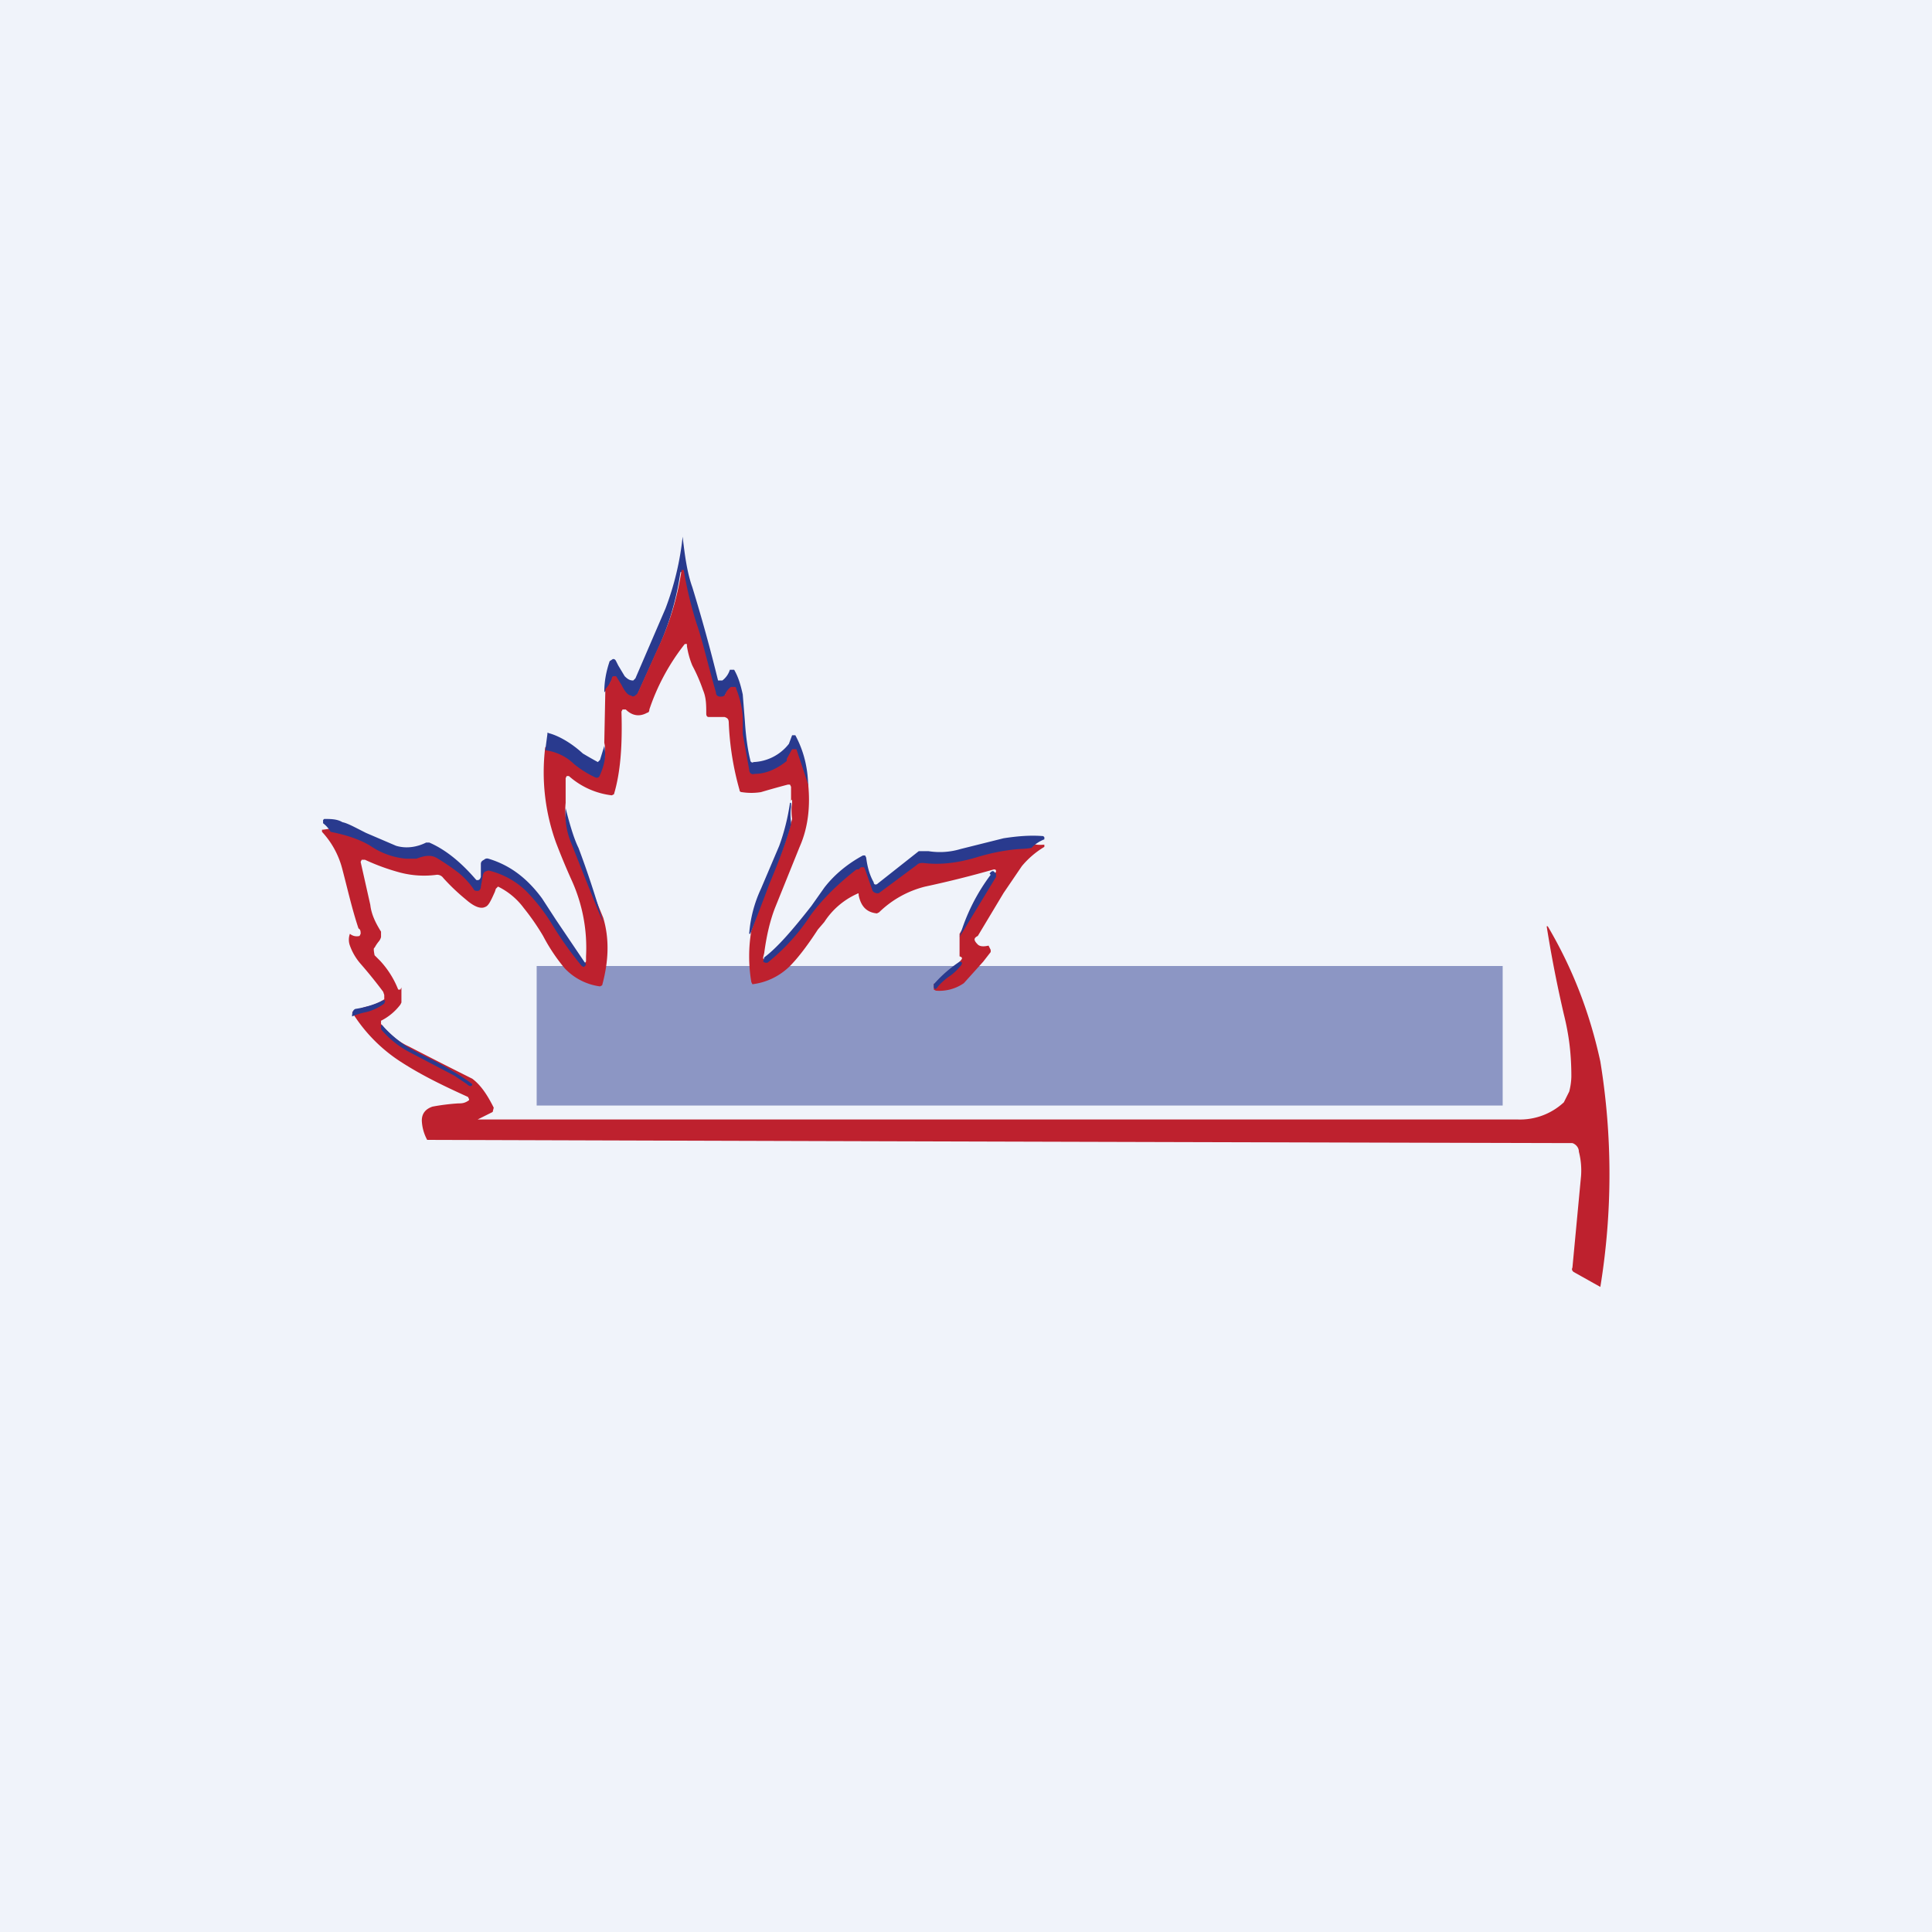 <!-- by TradingView --><svg width="18" height="18" viewBox="0 0 18 18" xmlns="http://www.w3.org/2000/svg"><path fill="#F0F3FA" d="M0 0h18v18H0z"/><path fill="#293A8E" fill-opacity=".5" d="M5 9h9v1.3H5z"/><path d="m7.53 7.34-.11-.32L7.4 7l-.02.01-.04.1-.02.01a.47.47 0 0 1-.3.13c-.02 0-.03-.02-.04-.04a6.44 6.44 0 0 1-.12-.76.04.04 0 0 0-.02-.03H6.8a.16.16 0 0 0-.05.07c-.01.02-.03.03-.05.03-.02 0-.03-.01-.04-.04a15 15 0 0 0-.18-.65 3.65 3.65 0 0 1-.12-.5h-.02l-.01.06a2.6 2.6 0 0 1-.22.7l-.18.4c-.02.03-.04.04-.06.03-.03-.01-.06-.05-.09-.1a.32.32 0 0 0-.05-.08h-.02l-.02.01a.26.26 0 0 1-.06.1c0-.11.02-.2.05-.29l.03-.02c.01 0 .02 0 .03.02l.02.04.06.1c.03.03.05.04.08.04l.02-.02.28-.65A2.66 2.66 0 0 0 6.36 5c.02.17.04.33.09.47a15.54 15.54 0 0 1 .24.87h.04a.2.2 0 0 0 .07-.1h.04c.04.07.06.14.08.23l.02.25c.01.16.03.28.05.36 0 .02.02.03.03.02a.44.44 0 0 0 .33-.17l.03-.08h.03c.08.15.12.31.12.5Z" fill="#293A8E"/><path d="M7.53 7.31c.02.2 0 .4-.08.58l-.23.57c-.05.13-.08.27-.1.42l-.01.04c0 .01 0 .02.02.02h.02c.15-.13.29-.28.4-.45A1.85 1.85 0 0 1 8 8.06h.02c0-.01.02-.02.03-.01l.01.02.07.2s.01.02.03.02h.03l.35-.26A.1.1 0 0 1 8.6 8c.16.01.32 0 .49-.05.13-.05.27-.07.41-.08l.11-.01a.3.3 0 0 0 .11.01h.01v.02a.82.82 0 0 0-.21.18l-.17.25-.24.4c-.04.02-.04.04 0 .08.02.02.06.02.1.01l.02.04v.02l-.07.09-.18.2a.4.4 0 0 1-.26.07l-.02-.01v-.06c0 .01.02.01.04-.02a.53.53 0 0 1 .1-.09.47.47 0 0 0 .1-.09c.03-.03.03-.04 0-.05V8.7a15.94 15.94 0 0 0 .34-.58c0-.01 0-.02-.02-.02a9.87 9.87 0 0 1-.64.16.94.94 0 0 0-.43.24l-.02.01c-.1-.01-.15-.07-.17-.17 0-.02 0-.02-.02-.01a.71.71 0 0 0-.3.26l-.06.07c-.11.17-.2.28-.26.34a.6.6 0 0 1-.35.17L7 9.15a1.44 1.44 0 0 1 0-.48 30.63 30.63 0 0 0 .17-.47 3.18 3.18 0 0 0 .21-.57.5.5 0 0 1 0-.15v-.03l-.01.01v-.13l-.01-.02h-.02a7.95 7.95 0 0 0-.25.07.57.57 0 0 1-.18 0s-.02 0-.02-.02a2.69 2.69 0 0 1-.1-.62c0-.04-.01-.05-.04-.06h-.15c-.01 0-.02-.01-.02-.03 0-.08 0-.15-.03-.22a1.56 1.56 0 0 0-.1-.23.78.78 0 0 1-.05-.18V6h-.02c-.15.19-.26.4-.33.61 0 .02-.01.03-.02.03-.07.04-.14.03-.2-.03H5.8l-.01.02c.01.32-.01.57-.07.77l-.02.01a.73.73 0 0 1-.4-.18h-.02l-.01.02v.23c-.01.1 0 .2.05.32a36.06 36.06 0 0 0 .3.75c.06.2.05.41-.01.63l-.02.01a.55.55 0 0 1-.33-.17 1.68 1.68 0 0 1-.2-.3 2.2 2.2 0 0 0-.18-.26.66.66 0 0 0-.24-.2l-.02.02-.01.03c-.04.09-.06.13-.09.14-.04.02-.1 0-.18-.07a1.91 1.91 0 0 1-.21-.2.07.07 0 0 0-.06-.03.88.88 0 0 1-.34-.02 2 2 0 0 1-.33-.12h-.03l-.01.02.09.4c.01.09.05.17.1.25v.05a.1.1 0 0 1-.02.04.33.33 0 0 0-.04.06c-.01 0-.01.02 0 .07l.02.02.03.03a.85.85 0 0 1 .17.27h.02l.01-.02v.14l-.01.02a.52.52 0 0 1-.18.15v.03c.08.1.17.17.26.21a46.4 46.4 0 0 0 .59.3c.08.06.14.15.2.27l-.01.04-.14.07h9.69a.6.6 0 0 0 .43-.16l.05-.1a.6.6 0 0 0 .02-.14c0-.2-.02-.38-.07-.58a11.65 11.65 0 0 1-.16-.82h.01c.23.39.39.8.49 1.26a6.53 6.53 0 0 1 0 2.1l-.25-.14c-.01-.01-.02-.02-.01-.04l.08-.85a.7.7 0 0 0-.02-.23c0-.04-.03-.07-.06-.08a14812.76 14812.76 0 0 1-10.67-.03.41.41 0 0 1-.05-.18c0-.07.04-.11.1-.13a2 2 0 0 1 .24-.03c.03 0 .06 0 .1-.03v-.01l-.01-.02c-.22-.1-.43-.2-.63-.33a1.47 1.47 0 0 1-.45-.46.67.67 0 0 1 .13-.05.47.47 0 0 0 .17-.07v-.04l-.01-.03a4.42 4.42 0 0 0-.21-.26.53.53 0 0 1-.1-.17.16.16 0 0 1 0-.11.1.1 0 0 0 .09.02l.01-.02c0-.02 0-.04-.02-.05-.06-.18-.1-.36-.15-.55A.8.8 0 0 0 3 7.75v-.02h.01l.07-.01c.15.03.27.07.37.13a.7.7 0 0 0 .34.12h.08c.09-.04.15-.04.21 0l.19.13.14.15c0 .02.02.02.04.02s.03-.02.03-.04l.02-.11.02-.03.03-.01c.13.03.25.1.35.19a1.73 1.73 0 0 1 .31.4 3.31 3.31 0 0 0 .23.3c.01 0 .02 0 .02-.02v-.04a1.52 1.52 0 0 0-.13-.7 6.44 6.44 0 0 1-.15-.36 1.93 1.93 0 0 1-.1-.89c.1.01.19.05.27.12.07.06.13.1.2.13.01.01.03 0 .04-.02.04-.1.06-.18.04-.27l.01-.5a.26.26 0 0 0 .06-.1s0-.02.02-.02h.02l.05.08c.03.06.06.1.09.1.02.02.04 0 .06-.02l.18-.4a2.6 2.6 0 0 0 .23-.75h.02c.03.18.07.34.12.5.05.14.1.36.18.64 0 .03.02.04.04.04s.04 0 .05-.03a.16.16 0 0 1 .05-.06h.03c.01 0 .02 0 .02.02.04.1.06.2.06.29v.13l.06.33c0 .03.02.05.05.04.1 0 .2-.04.3-.12v-.02l.05-.09h.04l.11.33Z" fill="#BE212E"/><path d="M5.63 6.95c.02.09 0 .18-.04.27-.01.03-.03.03-.05.02a.94.94 0 0 1-.19-.12.47.47 0 0 0-.27-.13l.02-.15c0-.01 0-.02.01-.01.08.02.2.08.32.19a3.97 3.97 0 0 0 .14.08l.02-.02.04-.13ZM6.98 8.7a1.2 1.2 0 0 1 .11-.42l.17-.4a2 2 0 0 0 .1-.4h.01v.04a.5.5 0 0 0 0 .14v.02c-.05.18-.12.36-.2.55a30.73 30.73 0 0 1-.18.47ZM5.62 8.6a84.03 84.03 0 0 1-.3-.75.7.7 0 0 1-.05-.32c.04.16.08.29.12.37a8.78 8.78 0 0 1 .23.7ZM5.45 8.96l.01.03-.02.02L5.42 9a3.32 3.32 0 0 1-.29-.41 1.74 1.74 0 0 0-.23-.29.75.75 0 0 0-.35-.19l-.03.01a.05.05 0 0 0-.02.03l-.02.11c0 .02-.01.04-.03.04-.02 0-.03 0-.04-.02a.72.72 0 0 0-.14-.15A2.14 2.14 0 0 0 4.08 8c-.06-.04-.12-.03-.2 0h-.1a.7.7 0 0 1-.33-.12c-.1-.06-.22-.1-.37-.13a.26.26 0 0 0-.07-.08v-.03l.01-.01c.06 0 .12 0 .17.03.05.01.12.05.22.1l.28.12c.1.03.2.01.28-.03H4c.16.07.3.19.43.34l.01.01c.02 0 .03 0 .04-.03v-.12c0-.02.01-.03.03-.04A.04.04 0 0 1 4.55 8c.2.06.36.18.5.37l.13.2.27.4ZM9.61 7.9a.86.86 0 0 1-.11.01c-.14.01-.28.04-.41.08-.17.05-.33.07-.49.05-.02 0-.04 0-.06.02l-.35.26a.04.04 0 0 1-.03 0 .05.05 0 0 1-.03-.02l-.07-.2-.01-.02h-.03L8 8.1h-.02c-.18.14-.32.28-.43.43-.11.17-.25.32-.4.44h-.02l-.02-.01.01-.04c.12-.09.26-.25.44-.48l.12-.17c.1-.13.23-.23.36-.3h.02l.01.02c.01.08.03.16.07.23 0 .02.02.03.04.01l.38-.3H8.65a.67.67 0 0 0 .3-.02l.4-.1c.13-.02.25-.03.37-.02l.01.01v.02a.32.32 0 0 0-.12.08ZM8.94 8.73a1.8 1.8 0 0 1 .29-.58l-.01-.01c.01-.02.03-.03.04-.02l.02.02v.03l-.34.56ZM8.7 9.2v-.03c.07-.08.15-.15.24-.21.03 0 .03.02 0 .05a.47.47 0 0 1-.1.09.53.53 0 0 0-.1.09c-.02.03-.03.03-.04.01ZM3.57 9.32h.02l-.01.03a.47.47 0 0 1-.17.08.67.67 0 0 0-.13.04c0-.04.01-.06.03-.07a.89.89 0 0 0 .26-.08ZM3.56 9.55c.06.07.14.14.23.2a3 3 0 0 0 .25.13c.17.09.28.16.36.22 0 .02-.02.03-.05 0l-.12-.08-.42-.22a.9.9 0 0 1-.26-.21v-.04Z" fill="#293A8E"/></svg>
